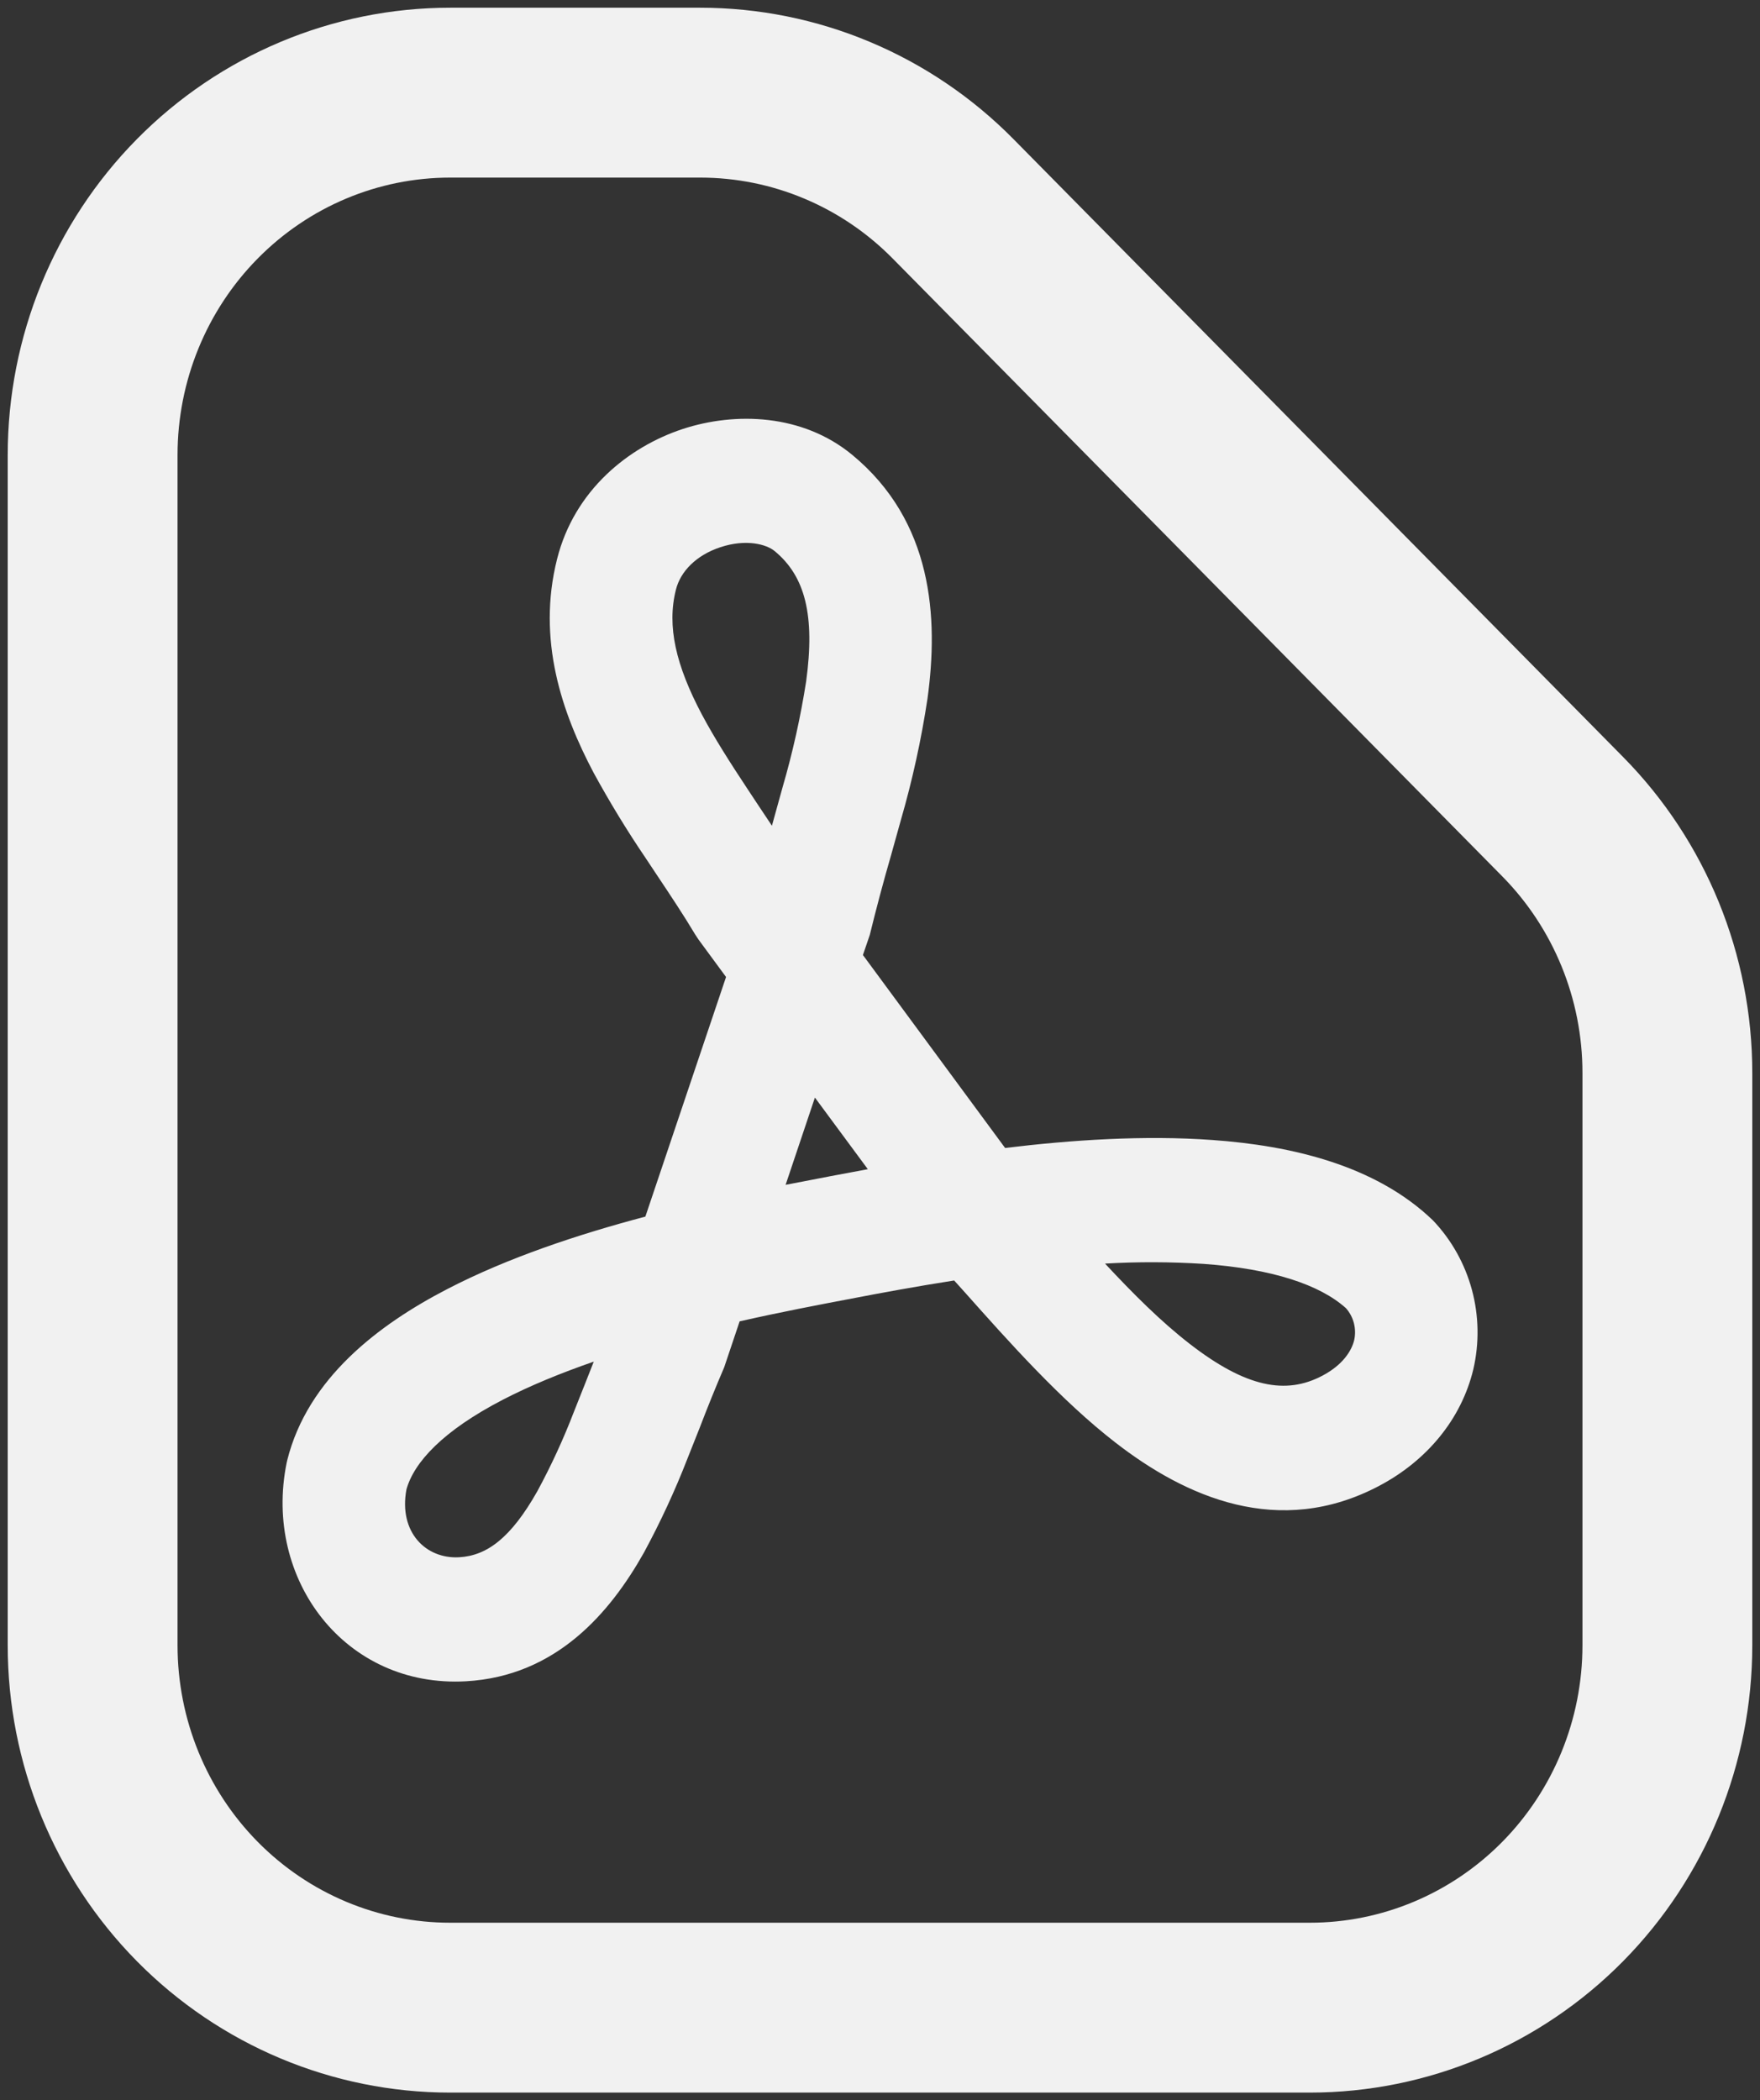 <?xml version="1.0" encoding="utf-8"?>
<svg xmlns="http://www.w3.org/2000/svg" fill="none" height="100%" overflow="visible" preserveAspectRatio="none" style="display: block;" viewBox="0 0 57 68" width="100%">
<rect x="0" y="0" width="57" height="68" fill="#333333" stroke="none"/>
<g id="Frame 427319101">
<g id="Group">
<path d="M14.579 65H42.421C45.492 65 48.437 63.764 50.609 61.565C52.78 59.365 54 56.381 54 53.27V34.737C54.001 31.627 52.782 28.643 50.612 26.443L30.865 6.435C29.79 5.346 28.514 4.482 27.109 3.893C25.704 3.303 24.198 3 22.677 3H14.579C11.508 3 8.563 4.236 6.391 6.436C4.22 8.635 3 11.619 3 14.73V53.27C3 56.381 4.22 59.365 6.391 61.565C8.563 63.764 11.508 65 14.579 65Z" id="Vector" stroke="#F1F1F1" stroke-linecap="round" stroke-width="5.5"/>
<path clip-rule="evenodd" d="M23.332 17.716C22.542 17.977 22.035 18.507 21.89 19.093C21.592 20.273 21.89 21.54 22.727 23.125C23.144 23.909 23.653 24.703 24.216 25.554L24.52 26.014L25 26.734L25.063 26.506L25.347 25.481C25.674 24.357 25.927 23.217 26.108 22.062C26.402 19.911 26.072 18.651 25.086 17.84C24.821 17.622 24.166 17.441 23.332 17.716ZM23.514 31.631L22.621 30.417L22.515 30.256C22.135 29.62 21.711 28.983 21.252 28.296L20.921 27.797C20.312 26.9 19.747 25.974 19.227 25.022C18.201 23.084 17.381 20.712 18.043 18.094C18.605 15.869 20.352 14.472 22.102 13.892C23.812 13.329 25.986 13.399 27.593 14.72C30.213 16.878 30.399 19.991 30.038 22.619C29.837 23.948 29.549 25.263 29.175 26.553L28.857 27.693C28.61 28.546 28.381 29.405 28.169 30.27L27.947 30.92L32.552 37.167C34.703 36.906 37.065 36.748 39.268 36.909C41.812 37.09 44.545 37.72 46.407 39.51C47.007 40.139 47.44 40.912 47.669 41.755C47.897 42.599 47.913 43.487 47.714 44.339C47.327 45.947 46.212 47.288 44.674 48.102C41.415 49.828 38.382 48.454 36.129 46.708C34.365 45.344 32.672 43.441 31.246 41.839L30.902 41.457C29.678 41.648 28.52 41.862 27.58 42.043C26.571 42.234 25.317 42.472 23.954 42.78L23.455 44.265C23.179 44.908 22.917 45.556 22.667 46.209L22.264 47.224C21.857 48.27 21.385 49.288 20.851 50.274C19.759 52.211 18.016 54.269 15.091 54.433C11.175 54.654 8.521 51.132 9.282 47.368L9.302 47.278C9.964 44.627 12.26 42.888 14.479 41.738C16.454 40.713 18.76 39.955 20.901 39.389L23.514 31.631ZM26.392 35.535L25.443 38.36L26.836 38.092L26.849 38.089L28.106 37.854L26.392 35.535ZM35.788 40.91C36.694 41.882 37.597 42.787 38.537 43.514C40.357 44.922 41.647 45.167 42.834 44.536C43.496 44.185 43.774 43.729 43.857 43.39C43.897 43.209 43.894 43.02 43.848 42.84C43.802 42.66 43.714 42.494 43.592 42.355C42.742 41.591 41.203 41.081 38.987 40.92C37.922 40.852 36.853 40.848 35.788 40.91ZM19.23 44.084C18.178 44.449 17.179 44.855 16.286 45.317C14.344 46.323 13.408 47.342 13.163 48.223C12.905 49.614 13.798 50.478 14.87 50.418C15.763 50.368 16.544 49.801 17.404 48.277C17.854 47.446 18.249 46.589 18.588 45.706L18.942 44.815L19.23 44.084Z" fill="#F1F1F1" fill-rule="evenodd" id="Vector_2"/>
</g>
</g>
</svg>